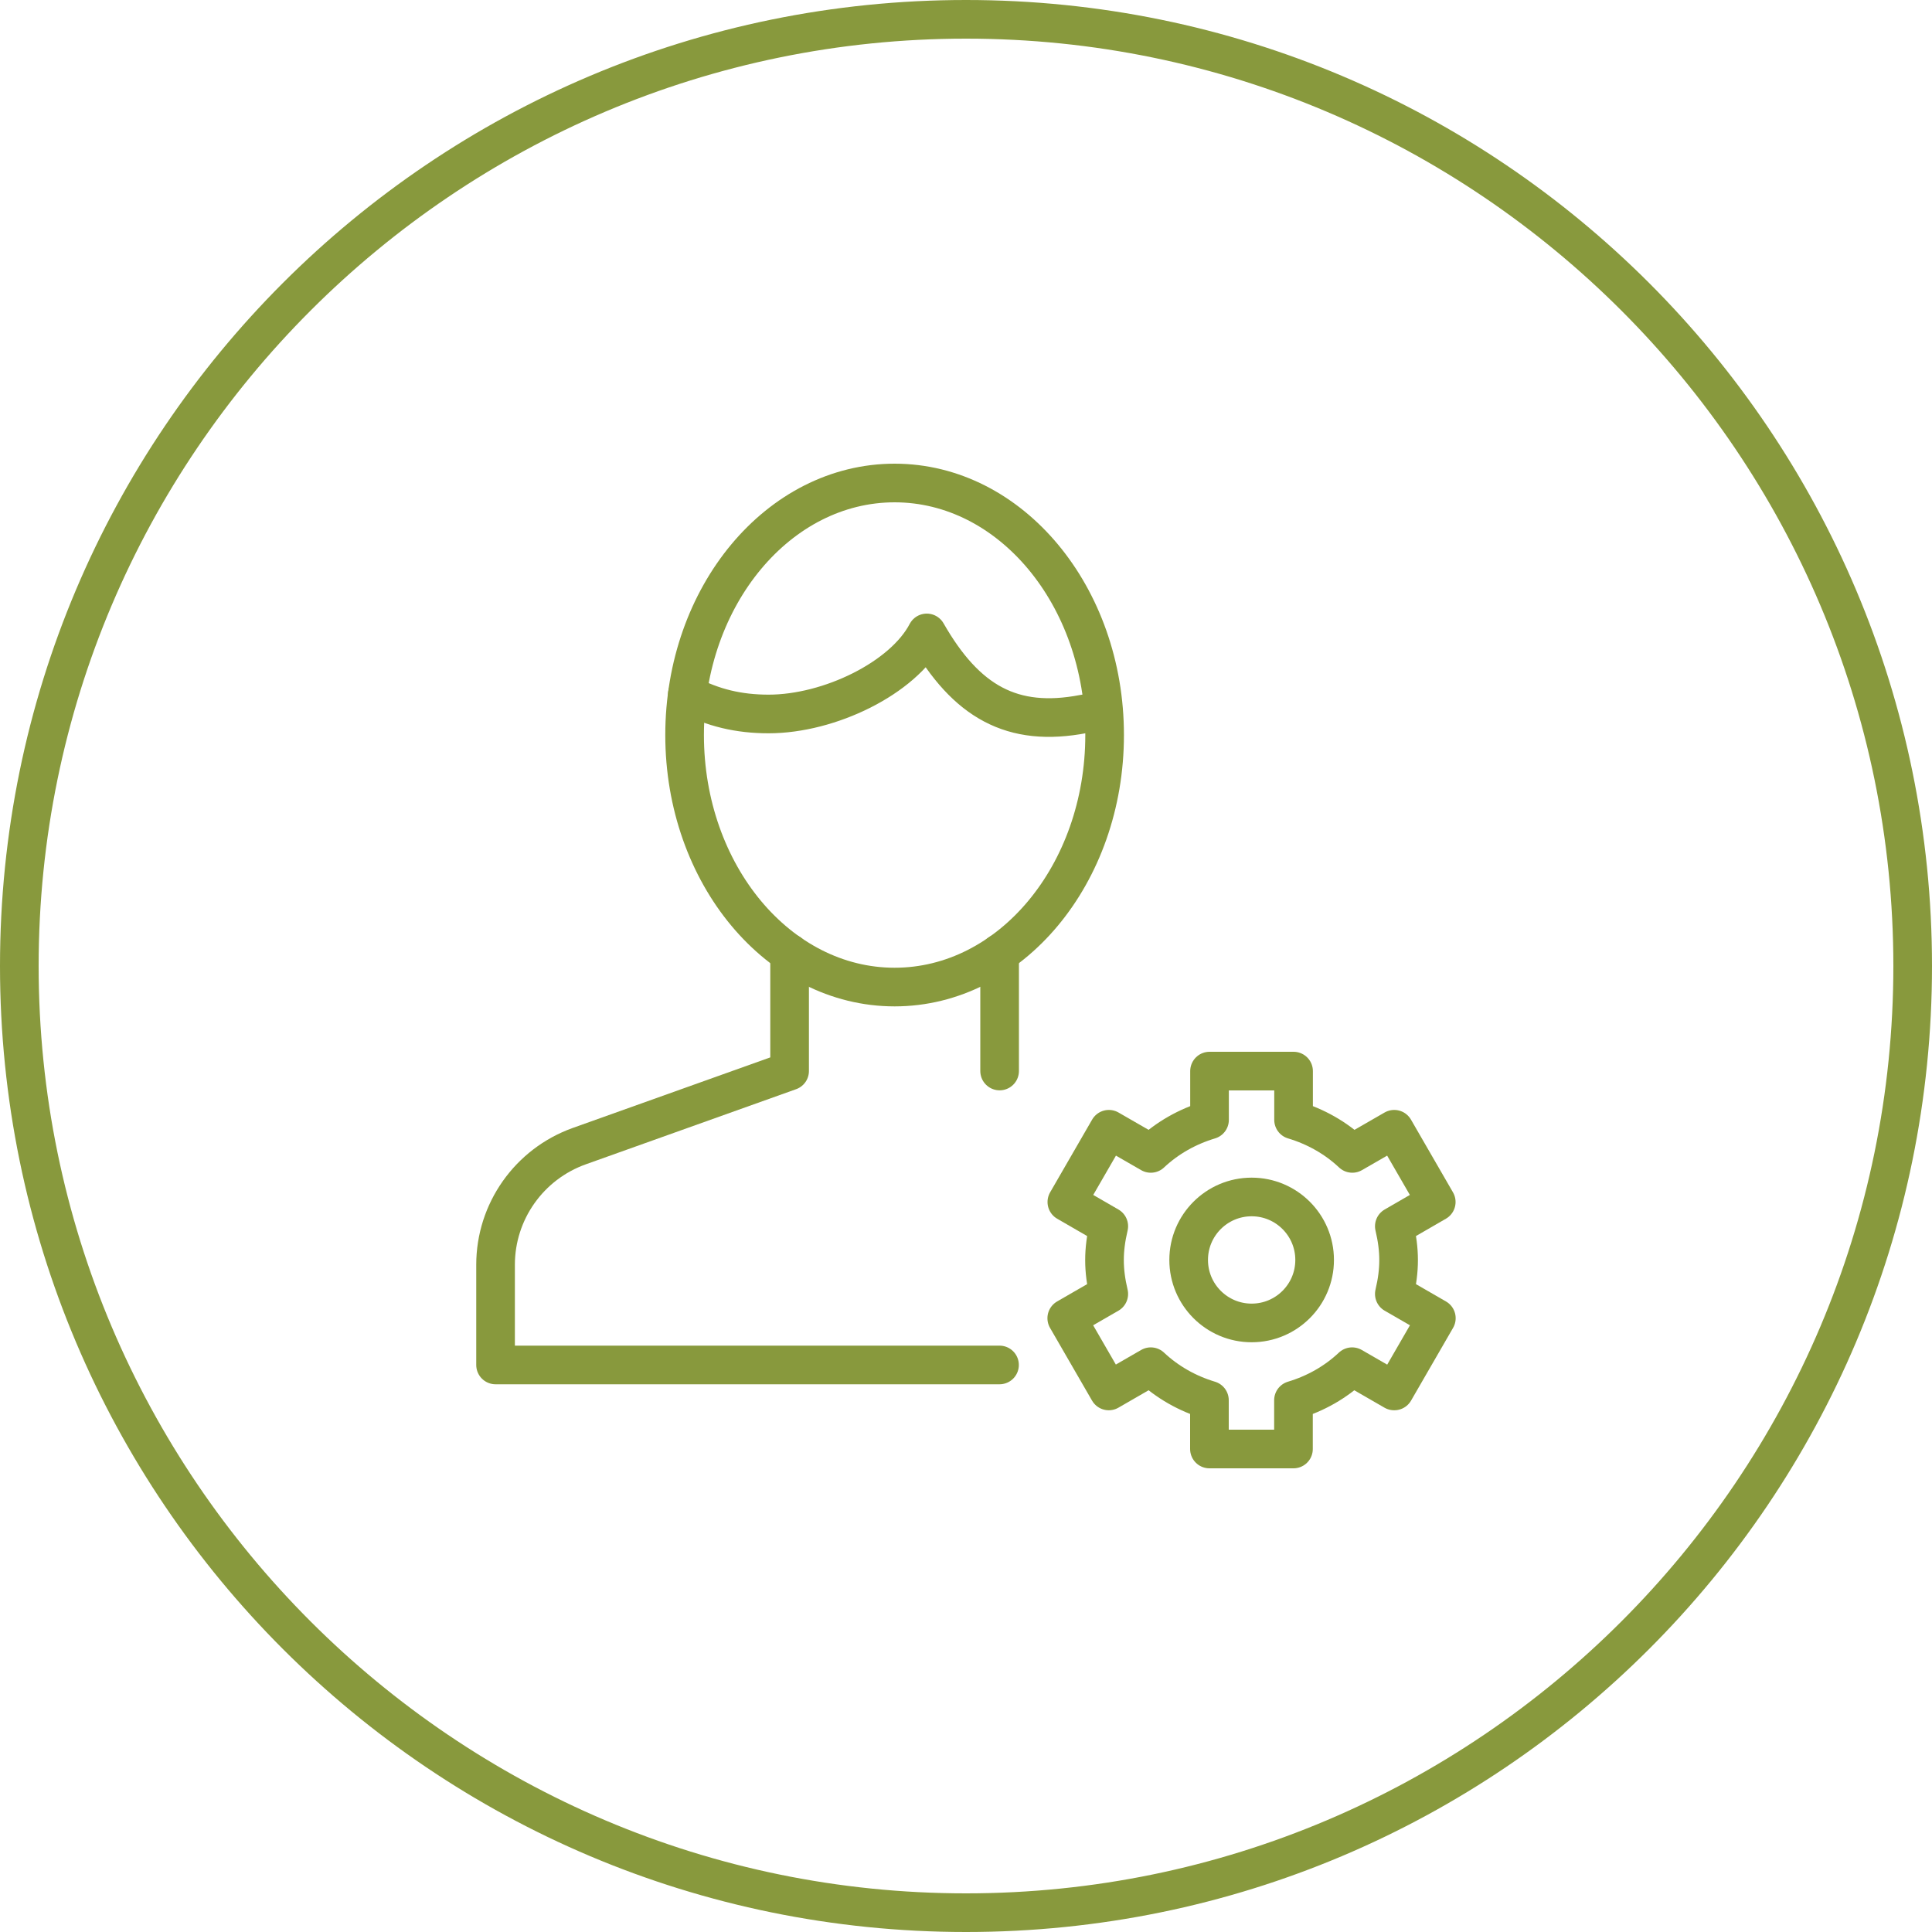<?xml version="1.0" encoding="UTF-8"?>
<svg id="icon" xmlns="http://www.w3.org/2000/svg" viewBox="0 0 200 200">
  <defs>
    <style>
      .cls-1 {
        fill: none;
        stroke: #88993D;
        stroke-linecap: round;
        stroke-linejoin: round;
        stroke-width: 4px;
      }

      .cls-2 {
        fill: #88993D;
      }
    </style>
  </defs>
  <g id="circle">
    <path class="cls-2" d="M100,4c52.93,0,96,43.07,96,96s-43.07,96-96,96S4,152.93,4,100,47.07,4,100,4M100,0C44.77,0,0,44.77,0,100s44.77,100,100,100,100-44.77,100-100S155.23,0,100,0h0Z"/>
  </g>
  <g>
    <g>
      <line class="cls-1" x1="103.48" y1="110.87" x2="103.48" y2="98.68"/>
      <path class="cls-1" d="M81.74,98.68v12.19l-21.78,7.78c-5.19,1.86-8.66,6.77-8.66,12.28v10.37h52.17"/>
      <ellipse class="cls-1" cx="92.61" cy="76.09" rx="21.74" ry="26.09"/>
      <path class="cls-1" d="M114.15,73.71c-.73.09-1.24.06-1.97.2-7.4,1.43-12.16-1.26-16.24-8.39-2.45,4.69-10.09,8.39-16.37,8.39-3.09,0-5.75-.63-8.42-2.03"/>
    </g>
    <g>
      <path class="cls-1" d="M144.34,143.99l4.35-7.53-4.35-2.51c.59-2.5.59-4.51,0-7.01l4.34-2.51-4.35-7.53-4.34,2.5c-1.7-1.6-3.78-2.78-6.08-3.47v-5.05h-8.7v5.05c-2.3.69-4.38,1.87-6.08,3.47l-4.34-2.5-4.35,7.53,4.34,2.51c-.59,2.5-.59,4.51,0,7.01l-4.35,2.51,4.35,7.53,4.35-2.51c1.7,1.6,3.78,2.78,6.07,3.47v5.05h8.7v-5.05c2.3-.69,4.37-1.87,6.07-3.47l4.35,2.51Z"/>
      <circle class="cls-1" cx="129.57" cy="130.43" r="6.52"/>
    </g>
  </g>
</svg>